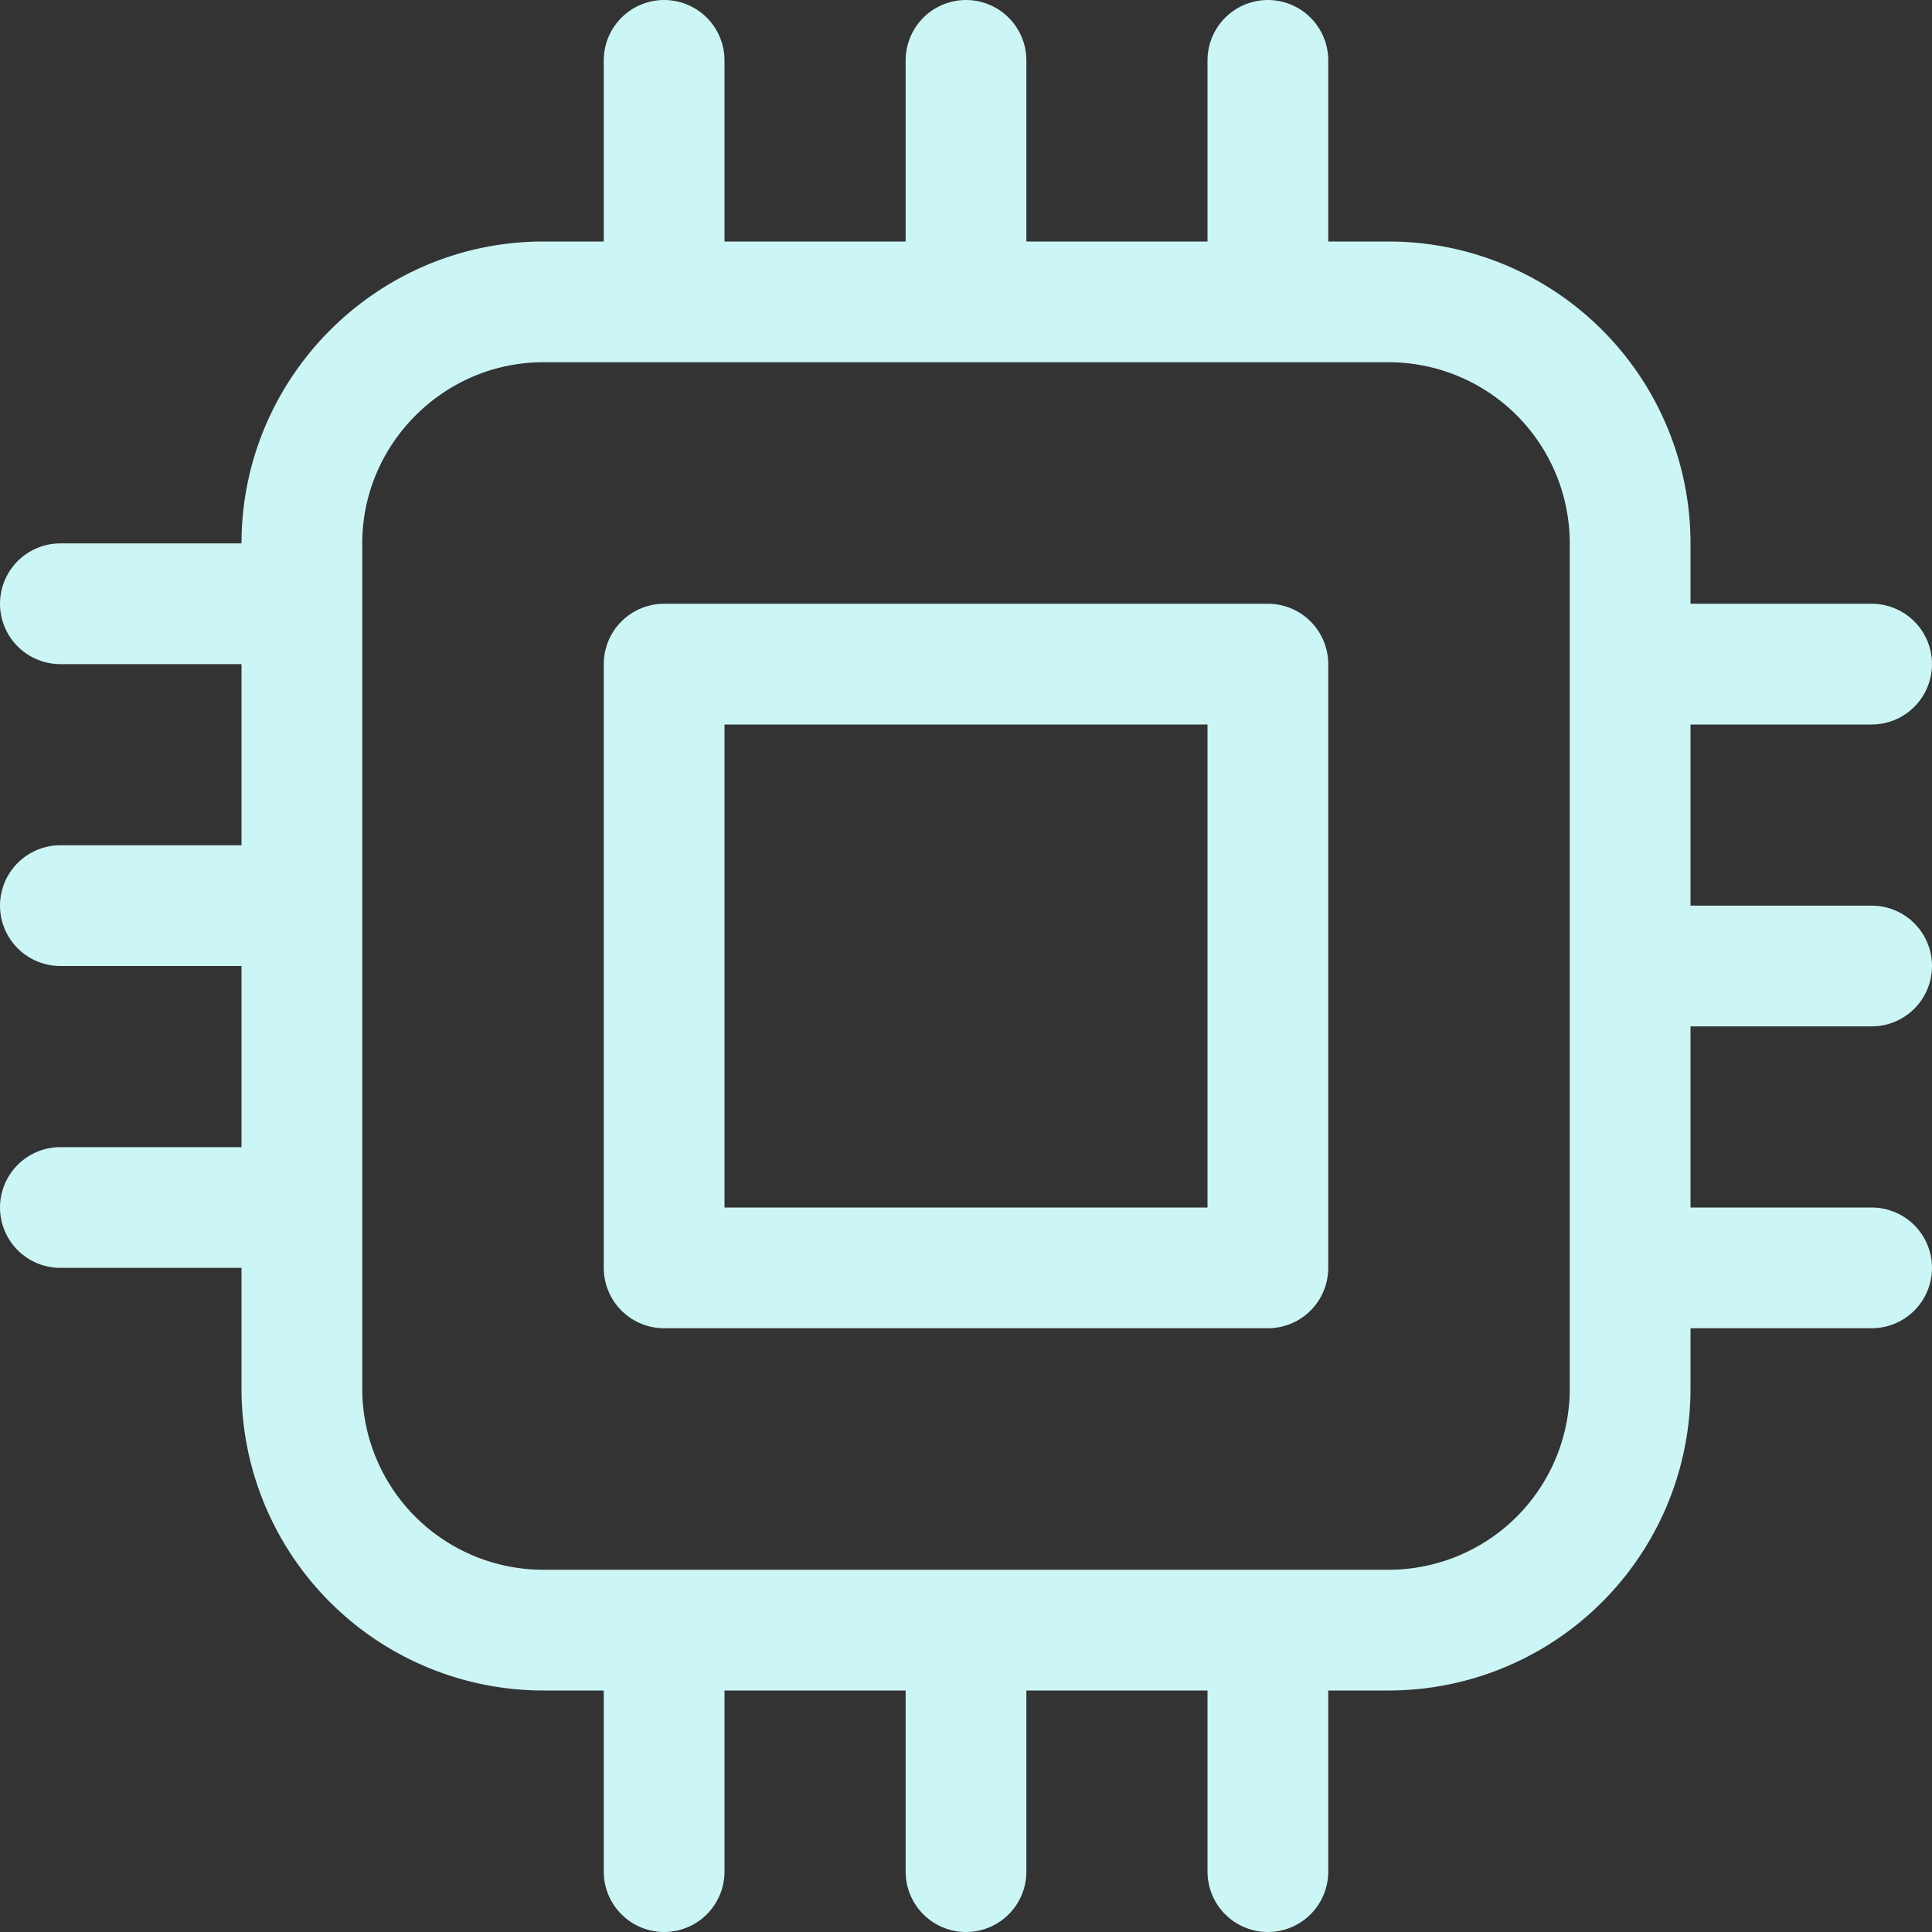 <svg xmlns="http://www.w3.org/2000/svg" width="1em" height="1em" viewBox="0 0 16 16"><rect x="0" y="0" width="16" height="16" fill="#333333" stroke="none"/><g fill="none" stroke="#ccf5f5" stroke-linecap="round" stroke-linejoin="round"><path d="M4.5 2.5h7a2 2 0 0 1 2 2v7a2 2 0 0 1-2 2h-7a2 2 0 0 1-2-2v-7c0-1.1.9-2 2-2"/><path d="M5.5 5.5h5v5h-5zm8.5 0h1.5M14 8h1.5M14 10.5h1.5M.5 5H2M.5 7.5H2M.5 10H2m3.5-8V.5M8 2V.5M10.5 2V.5m-5 15V14M8 15.5V14m2.5 1.5V14"/></g></svg>